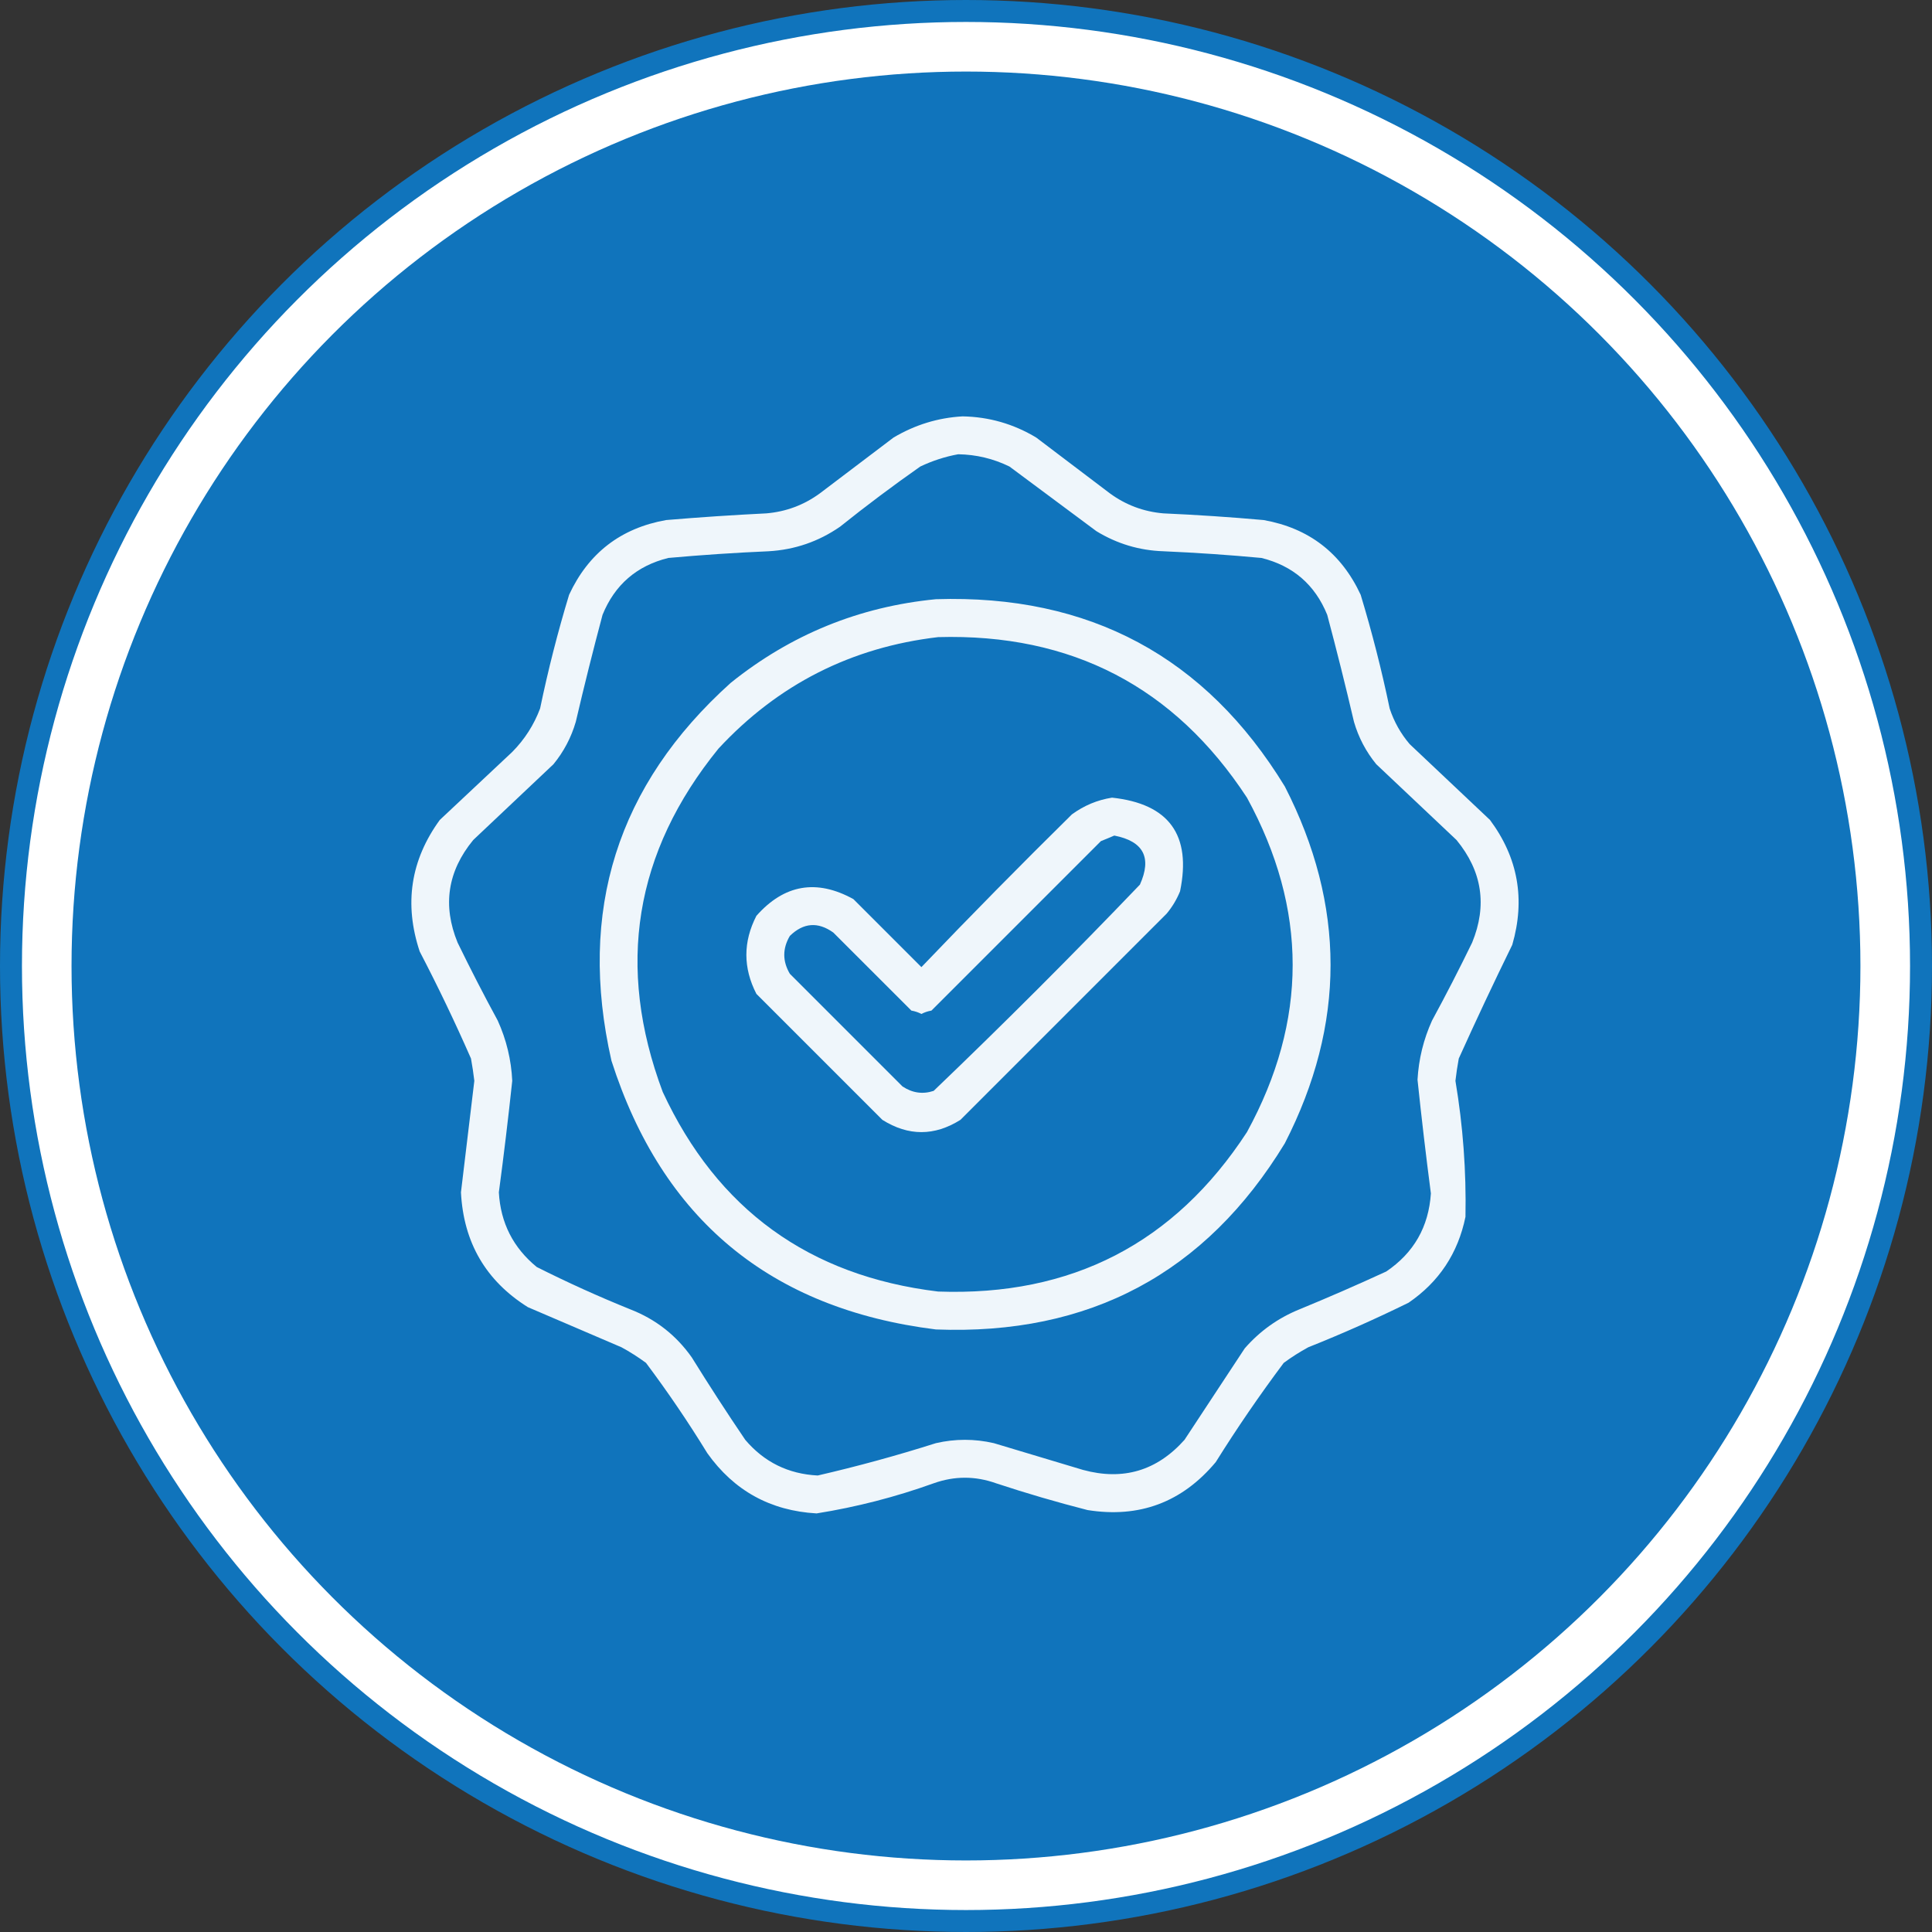 <svg width="88" height="88" viewBox="0 0 88 88" fill="none" xmlns="http://www.w3.org/2000/svg">
<rect x="0" y="0" width="88" height="88" fill="#333333" stroke="none"/>
<circle cx="44" cy="44" r="43.5" fill="white" stroke="#1074BC"/>
<circle cx="43.999" cy="44" r="40.741" fill="#1074BC"/>
<path opacity="0.932" fill-rule="evenodd" clip-rule="evenodd" d="M43.847 18.965C45.049 18.987 46.166 19.309 47.199 19.93C48.316 20.776 49.433 21.622 50.55 22.469C51.275 23 52.087 23.305 52.988 23.383C54.514 23.451 56.037 23.552 57.558 23.688C59.62 24.056 61.092 25.19 61.976 27.09C62.493 28.795 62.934 30.522 63.297 32.27C63.497 32.874 63.801 33.416 64.21 33.895C65.429 35.045 66.648 36.197 67.867 37.348C69.145 39.067 69.483 40.963 68.882 43.035C68.042 44.749 67.23 46.476 66.445 48.215C66.383 48.552 66.332 48.89 66.293 49.23C66.638 51.283 66.79 53.349 66.75 55.426C66.409 57.085 65.546 58.388 64.16 59.336C62.665 60.071 61.142 60.748 59.589 61.367C59.2 61.579 58.827 61.816 58.472 62.078C57.377 63.541 56.344 65.047 55.375 66.598C53.84 68.43 51.893 69.157 49.535 68.781C48.133 68.422 46.745 68.016 45.371 67.562C44.423 67.224 43.475 67.224 42.527 67.562C40.789 68.187 39.012 68.644 37.195 68.934C35.093 68.814 33.434 67.9 32.218 66.191C31.35 64.776 30.419 63.405 29.425 62.078C29.07 61.816 28.698 61.579 28.308 61.367C26.886 60.758 25.464 60.148 24.043 59.539C22.128 58.337 21.113 56.593 20.996 54.309C21.199 52.616 21.402 50.923 21.605 49.23C21.565 48.89 21.515 48.552 21.453 48.215C20.729 46.565 19.951 44.94 19.117 43.34C18.397 41.176 18.701 39.179 20.031 37.348C21.131 36.315 22.231 35.283 23.332 34.25C23.895 33.681 24.319 33.021 24.601 32.27C24.964 30.522 25.404 28.795 25.922 27.09C26.805 25.19 28.278 24.056 30.339 23.688C31.861 23.56 33.384 23.458 34.91 23.383C35.81 23.305 36.623 23 37.347 22.469C38.464 21.622 39.582 20.776 40.699 19.93C41.683 19.347 42.733 19.026 43.847 18.965ZM43.644 20.691C44.465 20.704 45.244 20.89 45.98 21.25C47.3 22.232 48.621 23.213 49.941 24.195C50.877 24.767 51.892 25.072 52.988 25.109C54.48 25.174 55.97 25.275 57.457 25.414C58.896 25.77 59.895 26.634 60.453 28.004C60.885 29.622 61.291 31.247 61.672 32.879C61.88 33.594 62.219 34.237 62.687 34.809C63.906 35.96 65.125 37.111 66.343 38.262C67.511 39.684 67.748 41.241 67.054 42.934C66.471 44.134 65.861 45.319 65.226 46.488C64.839 47.344 64.619 48.241 64.566 49.18C64.747 50.91 64.95 52.637 65.175 54.359C65.075 55.88 64.398 57.065 63.144 57.914C61.836 58.517 60.515 59.093 59.183 59.641C58.212 60.036 57.383 60.629 56.695 61.418C55.781 62.806 54.867 64.194 53.953 65.582C52.696 66.992 51.156 67.449 49.332 66.953C47.977 66.547 46.623 66.141 45.269 65.734C44.389 65.531 43.509 65.531 42.629 65.734C40.853 66.298 39.059 66.789 37.246 67.207C35.907 67.139 34.807 66.597 33.945 65.582C33.107 64.347 32.295 63.094 31.507 61.824C30.796 60.817 29.865 60.089 28.714 59.641C27.264 59.056 25.842 58.412 24.449 57.711C23.375 56.833 22.8 55.699 22.722 54.309C22.948 52.619 23.151 50.926 23.332 49.23C23.287 48.274 23.067 47.36 22.672 46.488C22.036 45.319 21.427 44.134 20.843 42.934C20.149 41.241 20.386 39.684 21.554 38.262C22.773 37.111 23.992 35.96 25.21 34.809C25.679 34.237 26.017 33.594 26.226 32.879C26.607 31.247 27.013 29.622 27.445 28.004C28.003 26.634 29.002 25.77 30.441 25.414C31.962 25.277 33.485 25.175 35.011 25.109C36.2 25.04 37.284 24.668 38.261 23.992C39.451 23.039 40.67 22.125 41.917 21.25C42.48 20.983 43.056 20.797 43.644 20.691Z" fill="white"/>
<path opacity="0.93" fill-rule="evenodd" clip-rule="evenodd" d="M42.629 27.293C49.615 27.07 54.913 29.913 58.523 35.824C61.299 41.24 61.299 46.656 58.523 52.074C54.917 58 49.619 60.827 42.629 60.555C35.091 59.618 30.166 55.539 27.851 48.316C26.302 41.492 28.113 35.754 33.285 31.102C36.023 28.903 39.138 27.633 42.629 27.293ZM42.73 29.02C38.774 29.483 35.439 31.175 32.726 34.098C28.893 38.815 28.047 44.028 30.187 49.738C32.674 55.088 36.855 58.118 42.73 58.828C48.808 59.048 53.497 56.627 56.797 51.566C59.573 46.488 59.573 41.41 56.797 36.332C53.494 31.287 48.805 28.849 42.73 29.02Z" fill="white"/>
<path opacity="0.931" fill-rule="evenodd" clip-rule="evenodd" d="M50.652 36.332C53.247 36.611 54.28 38.033 53.75 40.598C53.598 40.97 53.395 41.308 53.141 41.613C50.004 44.75 46.872 47.882 43.746 51.008C42.561 51.753 41.376 51.753 40.191 51.008C38.279 49.095 36.366 47.182 34.453 45.27C33.844 44.085 33.844 42.9 34.453 41.715C35.721 40.283 37.194 40.029 38.871 40.953C39.904 41.986 40.936 43.018 41.969 44.051C44.217 41.701 46.502 39.382 48.824 37.094C49.38 36.689 49.989 36.435 50.652 36.332ZM50.754 38.059C50.562 38.142 50.359 38.227 50.145 38.312C47.572 40.885 44.999 43.458 42.426 46.031C42.263 46.059 42.111 46.11 41.969 46.184C41.827 46.11 41.674 46.059 41.512 46.031C40.327 44.846 39.142 43.661 37.957 42.477C37.256 41.976 36.596 42.026 35.977 42.629C35.638 43.205 35.638 43.78 35.977 44.355C37.686 46.065 39.396 47.775 41.105 49.484C41.558 49.785 42.032 49.852 42.527 49.688C45.727 46.624 48.858 43.492 51.922 40.293C52.475 39.063 52.085 38.318 50.754 38.059Z" fill="white"/>
</svg>
